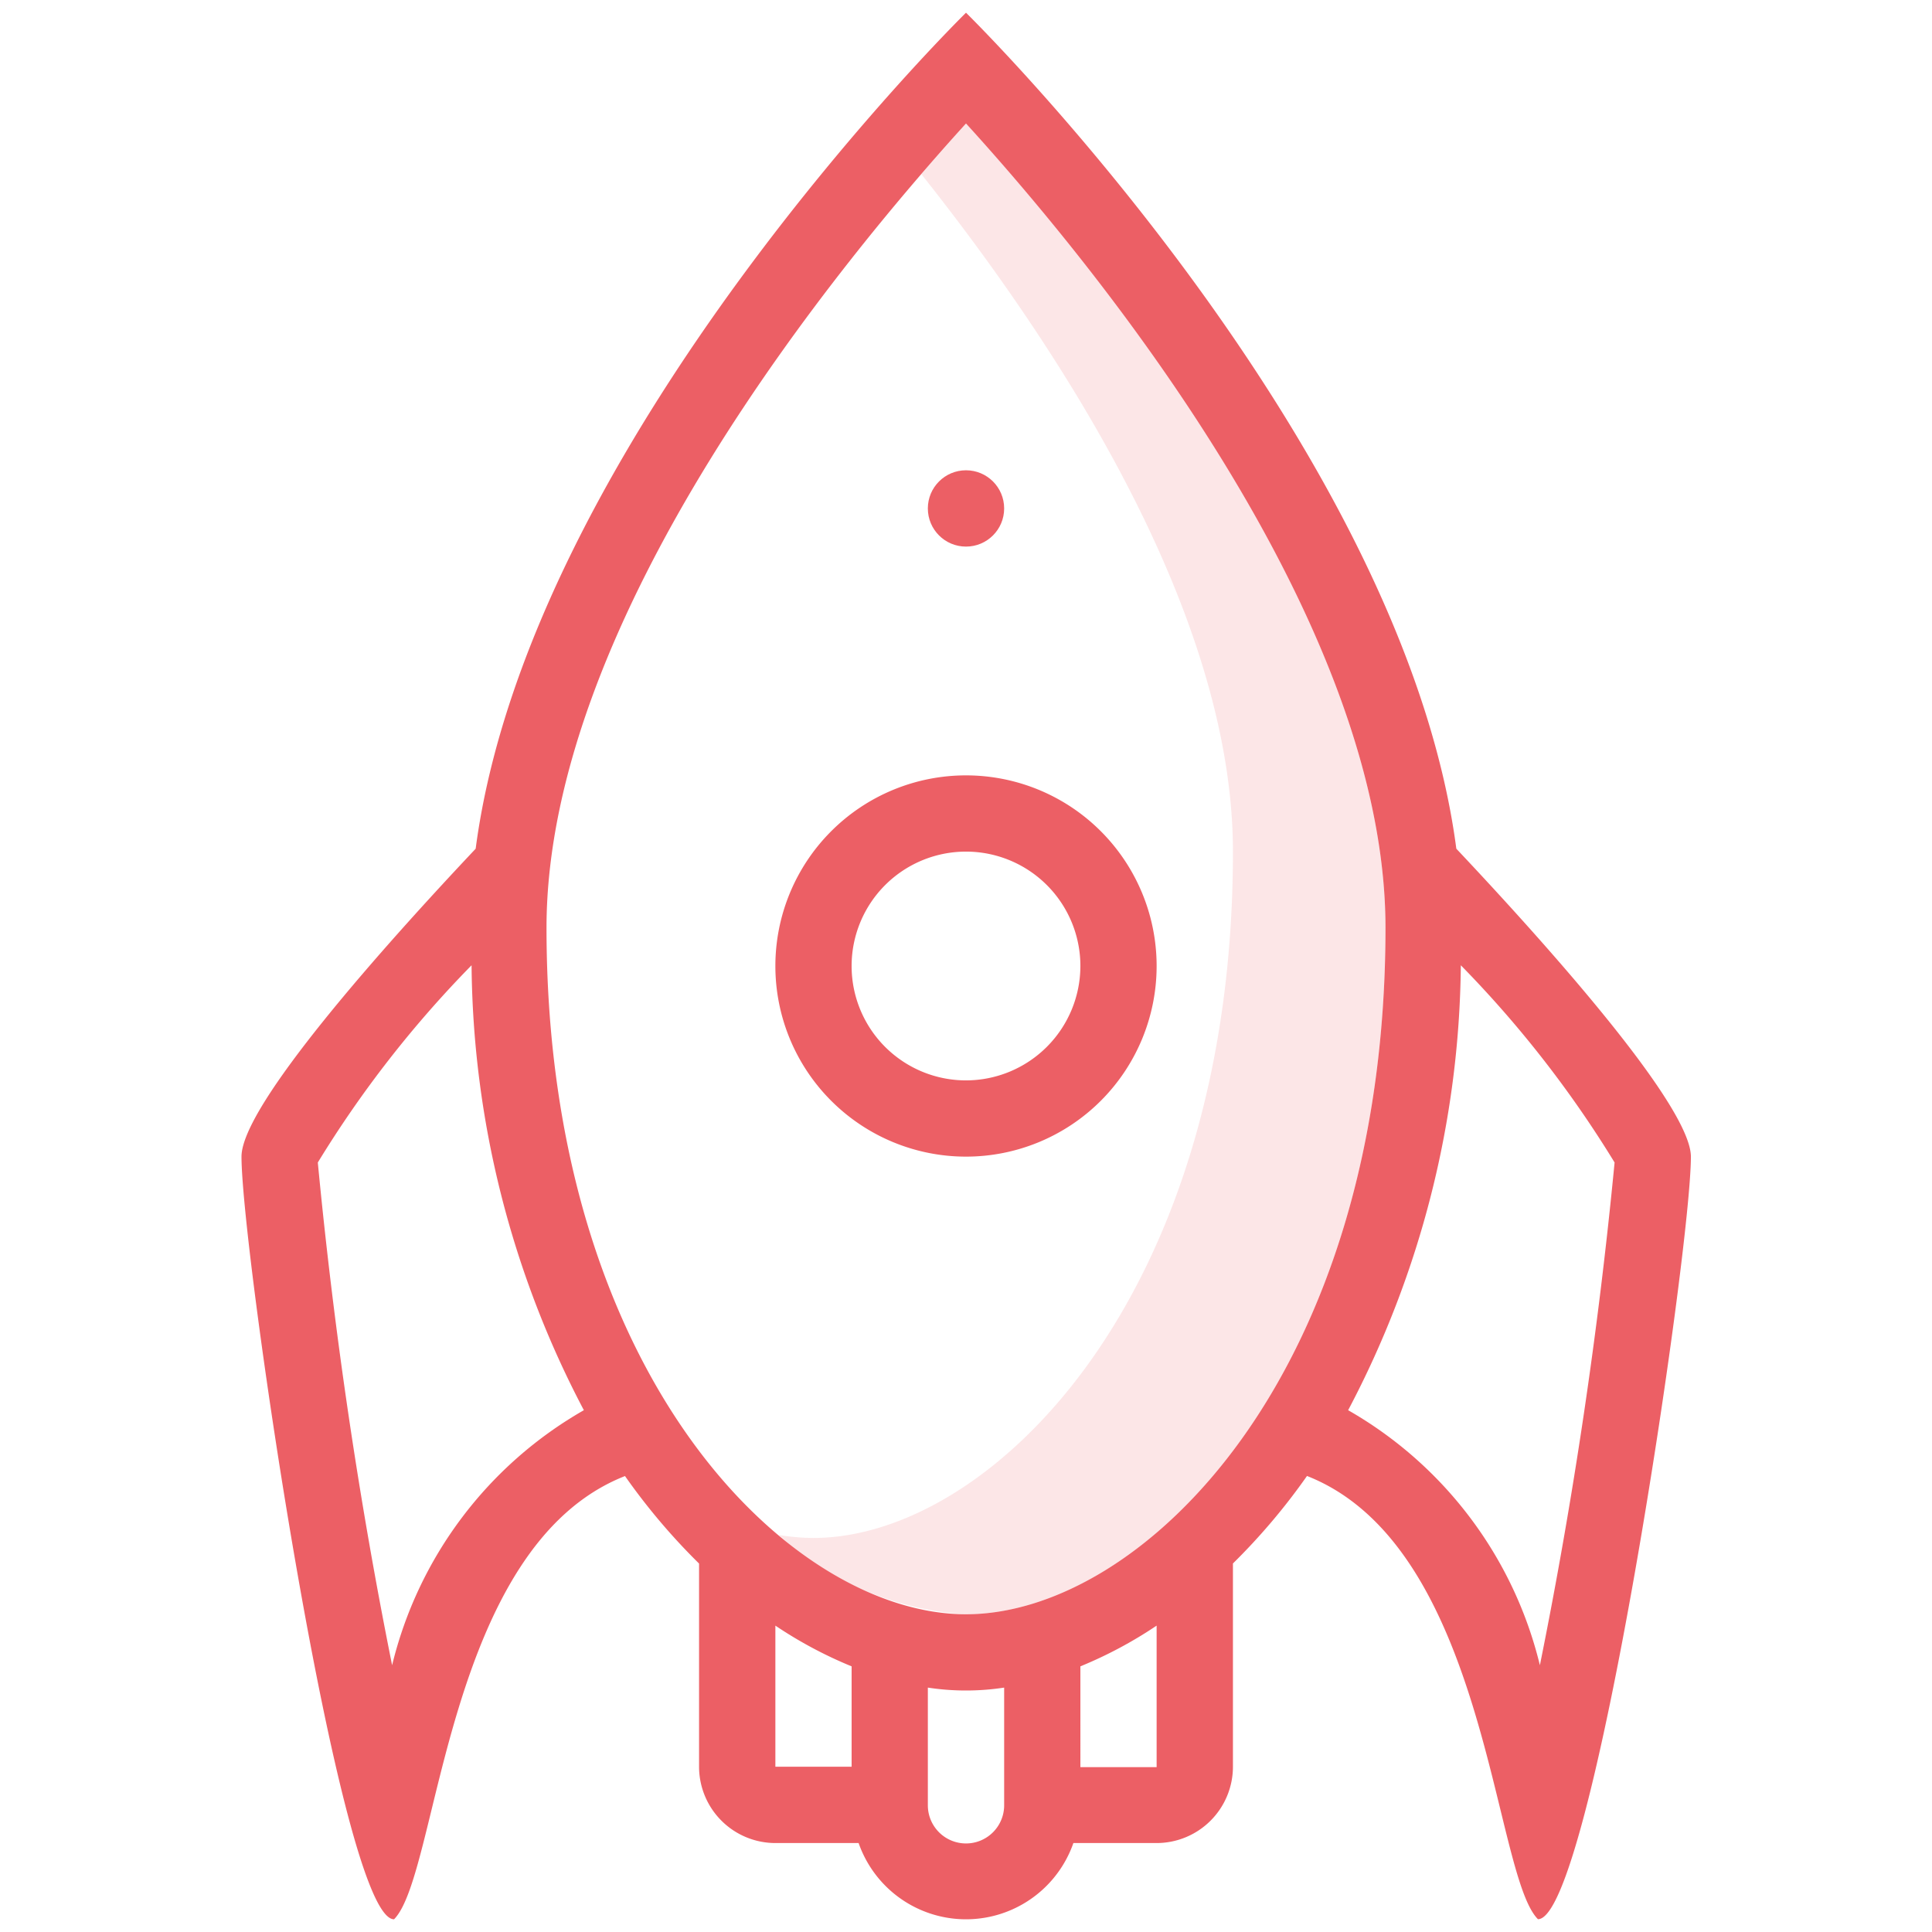 <svg xmlns="http://www.w3.org/2000/svg" width="24" height="24" viewBox="0 0 24 24">
  <g id="ic_start_trial_link" transform="translate(12 12)">
    <g id="Gruppe_46348" data-name="Gruppe 46348" transform="translate(-12 -12)">
      <rect id="Rechteck_9624" data-name="Rechteck 9624" width="24" height="24" fill="#fff" opacity="0"/>
      <g id="budicon-rocket">
        <g id="Gruppe_46347" data-name="Gruppe 46347">
          <path id="Pfad_24839" data-name="Pfad 24839" d="M12,1.534c-.162.179-.352.394-.555.629,1.7,2.139,3.871,5.444,3.871,8.416,0,5.563-3.026,8.526-5.211,8.526a2.646,2.646,0,0,1-.429-.037A3.753,3.753,0,0,0,12,20.053c2.185,0,5.211-2.964,5.211-8.527C17.211,7.66,13.538,3.223,12,1.534Z" fill="#ec5f65" opacity="0.16"/>
          <g id="Gruppe_46346" data-name="Gruppe 46346">
            <path id="Pfad_24840" data-name="Pfad 24840" d="M12,9.632A2.368,2.368,0,1,0,14.368,12,2.368,2.368,0,0,0,12,9.632Zm0,3.789A1.421,1.421,0,1,1,13.421,12,1.423,1.423,0,0,1,12,13.421Z" fill="#ec5f65"/>
            <circle id="Ellipse_284" data-name="Ellipse 284" cx="0.474" cy="0.474" r="0.474" transform="translate(11.526 5.842)" fill="#ec5f65"/>
            <path id="Pfad_24841" data-name="Pfad 24841" d="M18.091,10.543C17.427,5.481,12,.158,12,.158S6.573,5.481,5.909,10.543C4.772,11.749,3,13.733,3,14.368c0,1.185,1.224,9.474,1.895,9.474.562-.563.629-4.626,2.869-5.506a7.868,7.868,0,0,0,.92,1.087v2.524a.949.949,0,0,0,.948.948h1.034a1.413,1.413,0,0,0,2.668,0h1.034a.949.949,0,0,0,.948-.948V19.422a7.868,7.868,0,0,0,.92-1.087c2.24.881,2.307,4.944,2.869,5.506.671,0,1.9-8.289,1.9-9.474C21,13.733,19.228,11.749,18.091,10.543ZM4.871,20.686a61.335,61.335,0,0,1-.923-6.245,13.661,13.661,0,0,1,1.91-2.45,12.061,12.061,0,0,0,1.395,5.527A5.007,5.007,0,0,0,4.871,20.686Zm4.761,1.261V20.194a5.285,5.285,0,0,0,.947.506v1.247ZM12,22.9a.474.474,0,0,1-.474-.474V20.964a3.139,3.139,0,0,0,.948,0v1.457A.474.474,0,0,1,12,22.9Zm2.368-.948h-.947V20.7a5.285,5.285,0,0,0,.947-.506ZM12,20.053c-2.185,0-5.211-2.964-5.211-8.527,0-3.866,3.673-8.3,5.211-9.992,1.538,1.689,5.211,6.126,5.211,9.992C17.211,17.089,14.185,20.053,12,20.053Zm7.129.633a5.007,5.007,0,0,0-2.382-3.168,12.061,12.061,0,0,0,1.4-5.527,13.7,13.7,0,0,1,1.91,2.45A61.3,61.3,0,0,1,19.129,20.686Z" fill="#ec5f65"/>
          </g>
        </g>
      </g>
    </g>
  </g>
</svg>
